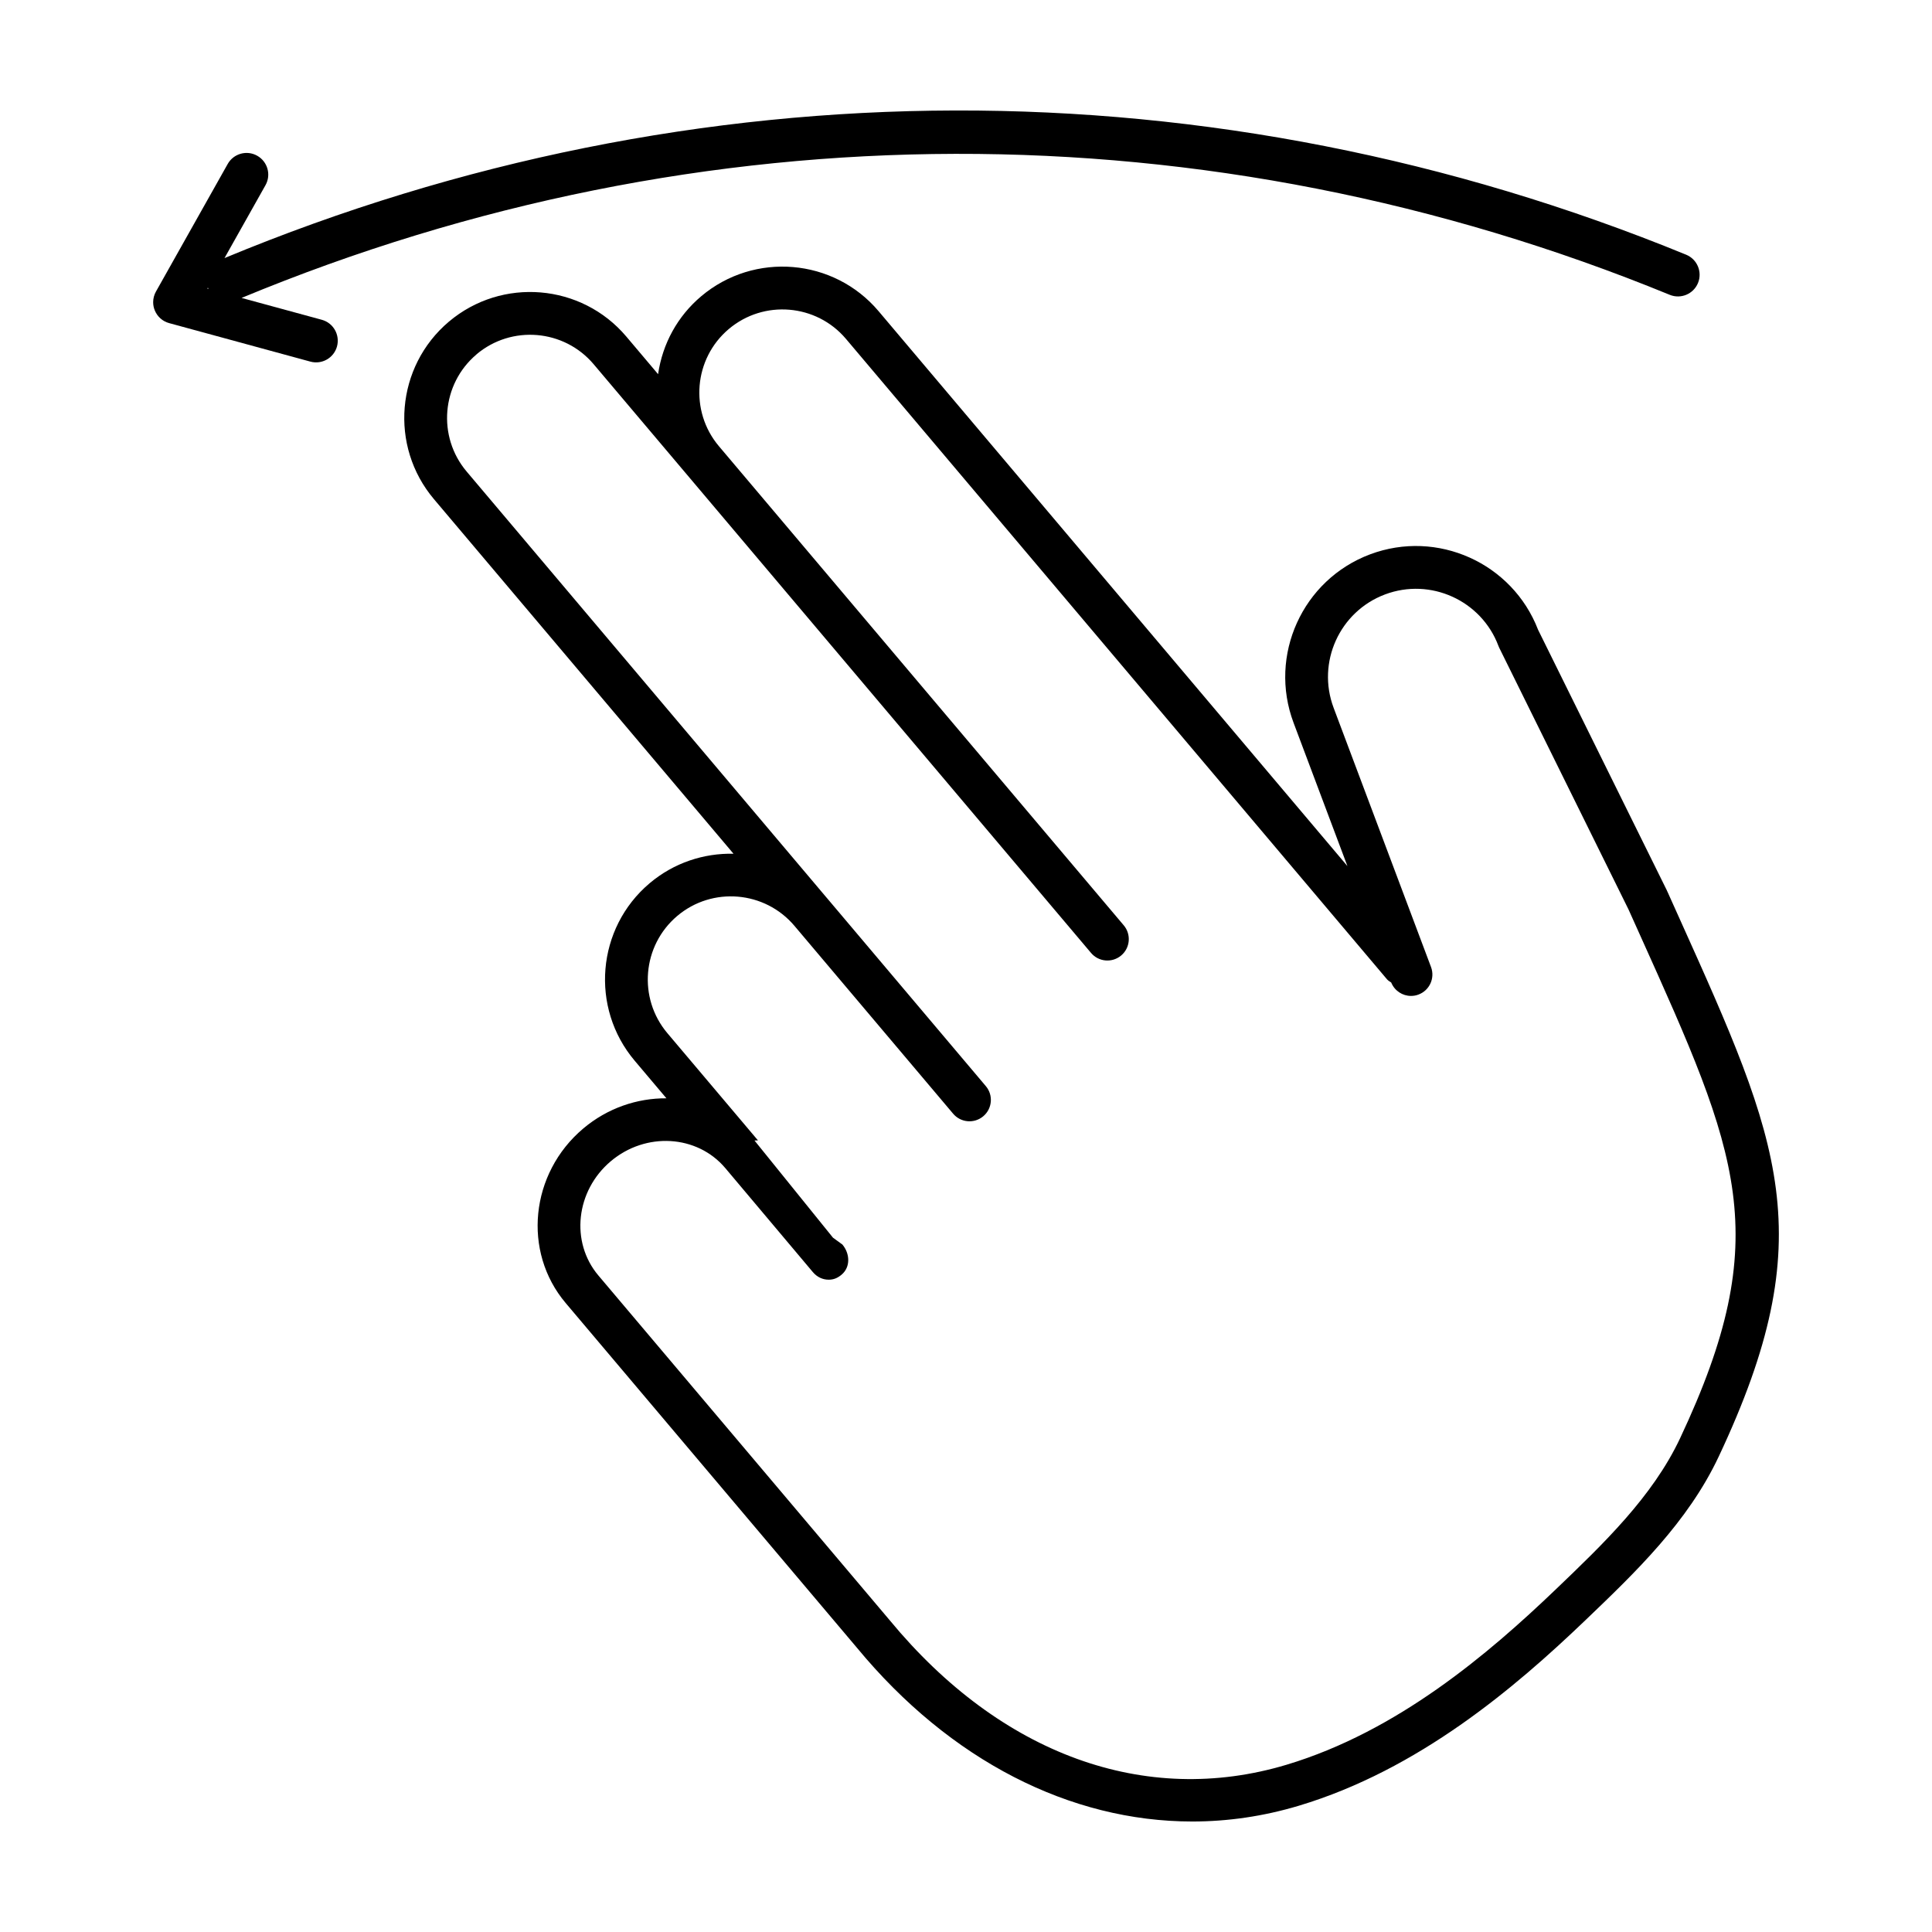 <?xml version="1.0" encoding="UTF-8"?>
<!-- The Best Svg Icon site in the world: iconSvg.co, Visit us! https://iconsvg.co -->
<svg fill="#000000" width="800px" height="800px" version="1.1" viewBox="144 144 512 512" xmlns="http://www.w3.org/2000/svg">
 <g>
  <path d="m184.59 224.09c0 0.75 0.145 1.508 0.449 2.215 0.68 1.637 2.082 2.863 3.785 3.324l37.434 10.203c3.062 0.832 6.223-0.973 7.055-4.031 0.82-3.074-0.973-6.223-4.031-7.055l-21.266-5.793c121.93-50.605 256.28-50.934 378.48-0.824 2.938 1.203 6.289-0.203 7.492-3.133 1.199-2.934-0.207-6.289-3.133-7.492-125.07-51.289-262.58-50.934-387.36 0.891l10.855-19.305c1.566-2.769 0.574-6.266-2.191-7.82-2.766-1.559-6.266-0.574-7.82 2.191l-19.016 33.816c-0.488 0.871-0.734 1.84-0.734 2.812zm14.359-3.602 0.156-0.281c0.023 0.066 0.016 0.137 0.039 0.195 0.023 0.066 0.086 0.105 0.117 0.172z"/>
  <path d="m259 276.28 79.387 93.969c-7.844-0.172-15.781 2.371-22.234 7.824-14.055 11.875-15.828 32.973-3.953 47.031l8.41 9.957c-7.742-0.047-15.613 2.574-22.066 8.027-14.055 11.875-16.137 32.613-4.637 46.223l77.223 91.402c24.691 29.875 56.508 45.996 88.82 46.004 9.426 0 18.898-1.375 28.25-4.18 31.738-9.527 57.223-31.242 75.879-49.098 13.383-12.809 27.223-26.059 35.398-43.43 27.504-58.422 16.398-83.094-10.438-142.7l-3.188-7.09c-0.016-0.035-0.047-0.051-0.059-0.086-0.016-0.035-0.012-0.07-0.023-0.105l-34.164-69.137c-6.828-17.715-26.738-26.668-44.535-19.98-17.895 6.727-26.98 26.754-20.258 44.641l14.27 37.973-124.24-147.05c-11.871-14.062-32.973-15.828-47.031-3.953-6.258 5.285-10.238 12.559-11.41 20.637l-8.414-9.961c-11.875-14.055-32.969-15.828-47.031-3.953-14.059 11.879-15.836 32.977-3.957 47.031zm11.27-38.367c9.281-7.84 23.211-6.672 31.055 2.613l24.512 29.008c0.004 0.012 0.016 0.016 0.02 0.023l107.28 126.98c2.019 2.394 5.594 2.691 7.992 0.672 2.394-2.019 2.691-5.598 0.672-7.992l-107.29-126.98c-7.828-9.285-6.656-23.207 2.621-31.039 9.281-7.84 23.215-6.672 31.055 2.609l143.4 169.74c0.312 0.367 0.727 0.562 1.098 0.832 0.891 2.191 2.992 3.551 5.238 3.551 0.664 0 1.336-0.109 1.996-0.363 2.934-1.098 4.414-4.367 3.316-7.297l-25.816-68.699c-4.523-12.047 1.586-25.52 13.633-30.043 12.035-4.523 25.52 1.594 30.043 13.633 0.066 0.176 0.141 0.348 0.223 0.52l34.242 69.309 3.144 6.988c26.051 57.863 35.801 79.516 10.52 133.21-7.285 15.469-20.344 27.977-32.98 40.066-17.738 16.977-41.875 37.594-71.301 46.426-37.441 11.23-75.746-2.707-105.11-38.234l-77.266-91.441c-7.465-8.844-5.996-22.414 3.285-30.254 9.281-7.84 22.895-7.031 30.359 1.809l8.621 10.238 14.582 17.324c1.125 1.328 2.602 2.012 4.211 2.012 1.289 0 2.352-0.438 3.414-1.34 2.394-2.019 2.215-5.598 0.195-7.984l-2.492-1.812v-0.004l-20.797-25.746c-0.012-0.012 0.934-0.02 0.922-0.031l-24.008-28.418c-7.84-9.285-6.664-23.215 2.613-31.059 9.273-7.844 23.211-6.664 31.051 2.609l39.438 46.684 2.625 3.109c2.019 2.398 5.598 2.695 7.992 0.676 2.394-2.019 2.691-5.598 0.672-7.984l-42.066-49.797c-0.012-0.016-0.023-0.023-0.035-0.035l-95.48-113.03c-7.844-9.277-6.668-23.207 2.609-31.047z"/>
 </g>
</svg>